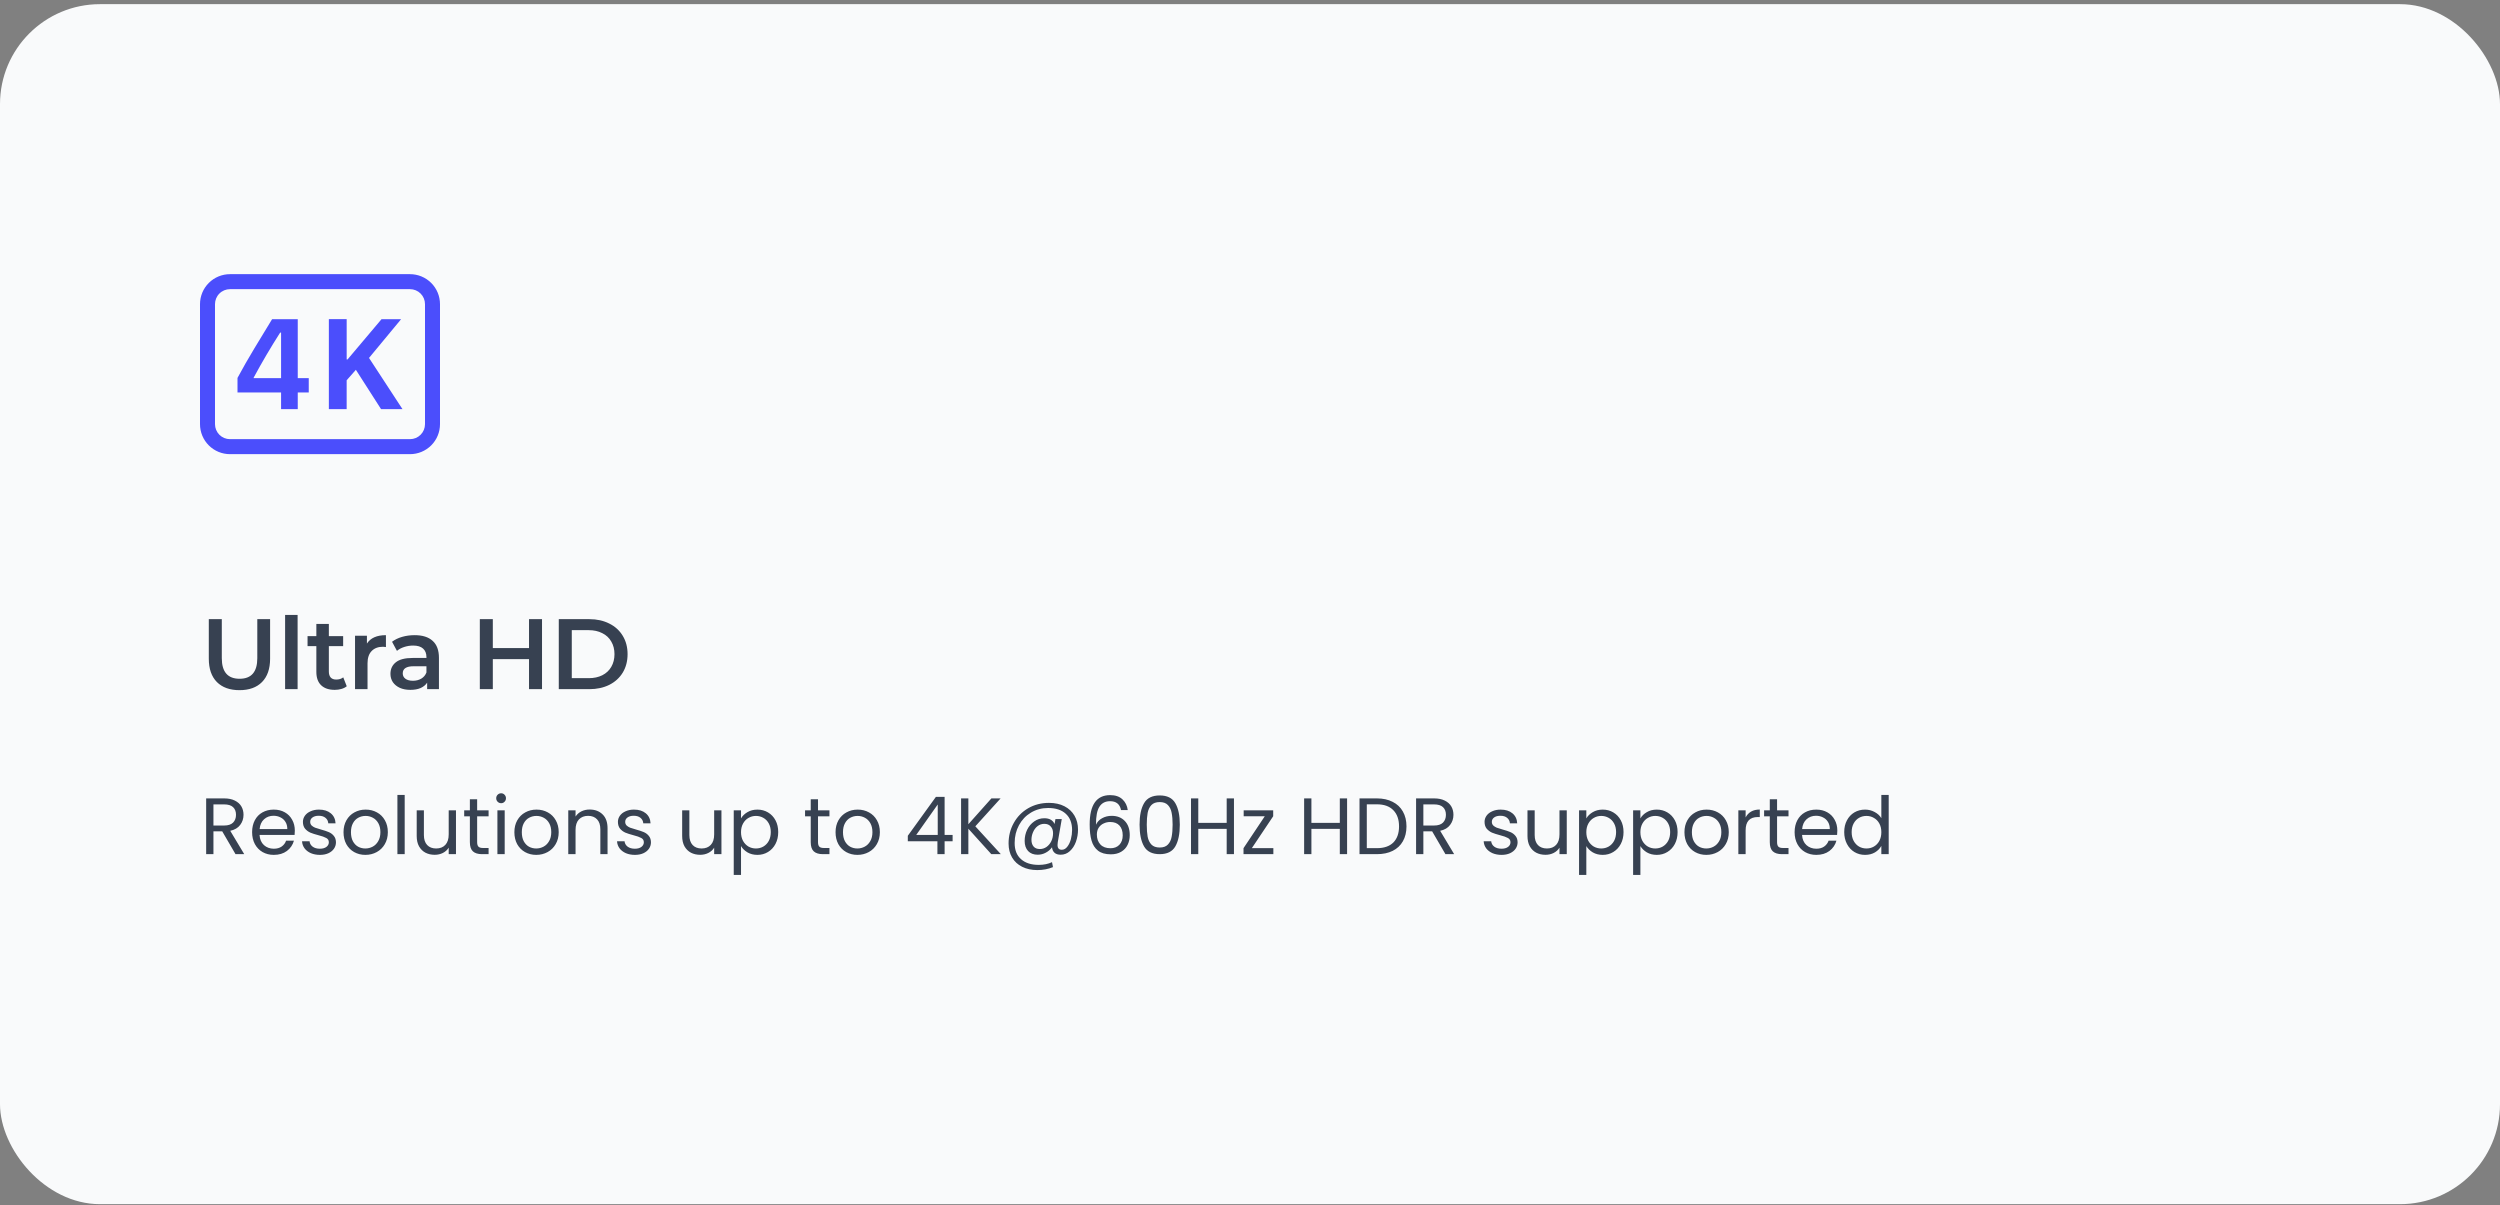 <svg width="500" height="241" viewBox="0 0 500 241" fill="none" xmlns="http://www.w3.org/2000/svg">
<rect x="0" y="0" width="500" height="241" fill="#808080" stroke="none"/>
<rect y="0.832" width="500" height="240" rx="20" fill="#F9FAFB"/>
<g clip-path="url(#clip0_574_102307)">
<path d="M54.421 63.835C52.063 67.726 49.609 71.632 47.5 75.583V78.496H56.215V81.832H59.551V78.496H61.75V75.622H59.551V63.835H54.421ZM50.731 75.625V75.529C52.385 72.463 54.152 69.46 56.029 66.526H56.215V75.622H50.731V75.625ZM80.224 63.835H76.306L69.505 71.893H69.334V63.832H65.77V81.832H69.331V76.057L71.176 73.96L76.216 81.832H80.5L73.804 71.587L80.224 63.835Z" fill="#4B4EFC"/>
<path d="M82 57.832C82.796 57.832 83.559 58.148 84.121 58.711C84.684 59.273 85 60.036 85 60.832V84.832C85 85.628 84.684 86.391 84.121 86.953C83.559 87.516 82.796 87.832 82 87.832H46C45.204 87.832 44.441 87.516 43.879 86.953C43.316 86.391 43 85.628 43 84.832V60.832C43 60.036 43.316 59.273 43.879 58.711C44.441 58.148 45.204 57.832 46 57.832H82ZM46 54.832C44.409 54.832 42.883 55.464 41.757 56.589C40.632 57.715 40 59.241 40 60.832V84.832C40 86.423 40.632 87.95 41.757 89.075C42.883 90.2 44.409 90.832 46 90.832H82C83.591 90.832 85.117 90.2 86.243 89.075C87.368 87.95 88 86.423 88 84.832V60.832C88 59.241 87.368 57.715 86.243 56.589C85.117 55.464 83.591 54.832 82 54.832H46Z" fill="#4B4EFC"/>
</g>
<path d="M47.9 138.032C45.967 138.032 44.46 137.492 43.38 136.412C42.3 135.319 41.76 133.759 41.76 131.732V123.832H44.36V131.632C44.36 134.379 45.547 135.752 47.92 135.752C50.28 135.752 51.46 134.379 51.46 131.632V123.832H54.02V131.732C54.02 133.759 53.48 135.319 52.4 136.412C51.333 137.492 49.833 138.032 47.9 138.032ZM57.021 122.992H59.521V137.832H57.021V122.992ZM69.35 137.252C69.056 137.492 68.697 137.672 68.27 137.792C67.856 137.912 67.416 137.972 66.95 137.972C65.776 137.972 64.87 137.665 64.23 137.052C63.59 136.439 63.27 135.545 63.27 134.372V129.232H61.51V127.232H63.27V124.792H65.77V127.232H68.63V129.232H65.77V134.312C65.77 134.832 65.897 135.232 66.15 135.512C66.403 135.779 66.77 135.912 67.25 135.912C67.81 135.912 68.276 135.765 68.65 135.472L69.35 137.252ZM73.386 128.712C74.106 127.592 75.373 127.032 77.186 127.032V129.412C76.973 129.372 76.78 129.352 76.606 129.352C75.633 129.352 74.873 129.639 74.326 130.212C73.78 130.772 73.506 131.585 73.506 132.652V137.832H71.006V127.152H73.386V128.712ZM82.929 127.032C84.502 127.032 85.702 127.412 86.529 128.172C87.369 128.919 87.789 130.052 87.789 131.572V137.832H85.429V136.532C85.122 136.999 84.682 137.359 84.109 137.612C83.549 137.852 82.869 137.972 82.069 137.972C81.269 137.972 80.569 137.839 79.969 137.572C79.369 137.292 78.902 136.912 78.569 136.432C78.249 135.939 78.089 135.385 78.089 134.772C78.089 133.812 78.442 133.045 79.149 132.472C79.869 131.885 80.995 131.592 82.529 131.592H85.289V131.432C85.289 130.685 85.062 130.112 84.609 129.712C84.169 129.312 83.509 129.112 82.629 129.112C82.029 129.112 81.435 129.205 80.849 129.392C80.275 129.579 79.789 129.839 79.389 130.172L78.409 128.352C78.969 127.925 79.642 127.599 80.429 127.372C81.215 127.145 82.049 127.032 82.929 127.032ZM82.589 136.152C83.215 136.152 83.769 136.012 84.249 135.732C84.742 135.439 85.089 135.025 85.289 134.492V133.252H82.709C81.269 133.252 80.549 133.725 80.549 134.672C80.549 135.125 80.729 135.485 81.089 135.752C81.449 136.019 81.949 136.152 82.589 136.152ZM108.404 123.832V137.832H105.804V131.832H98.564V137.832H95.964V123.832H98.564V129.612H105.804V123.832H108.404ZM111.756 123.832H117.876C119.369 123.832 120.696 124.125 121.856 124.712C123.016 125.285 123.916 126.105 124.556 127.172C125.196 128.225 125.516 129.445 125.516 130.832C125.516 132.219 125.196 133.445 124.556 134.512C123.916 135.565 123.016 136.385 121.856 136.972C120.696 137.545 119.369 137.832 117.876 137.832H111.756V123.832ZM117.756 135.632C118.782 135.632 119.682 135.439 120.456 135.052C121.242 134.652 121.842 134.092 122.256 133.372C122.682 132.639 122.896 131.792 122.896 130.832C122.896 129.872 122.682 129.032 122.256 128.312C121.842 127.579 121.242 127.019 120.456 126.632C119.682 126.232 118.782 126.032 117.756 126.032H114.356V135.632H117.756Z" fill="#374151"/>
<path d="M47.104 170.832L44.448 166.272H42.688V170.832H41.232V159.68H44.832C45.675 159.68 46.384 159.824 46.96 160.112C47.547 160.4 47.984 160.789 48.272 161.28C48.56 161.771 48.704 162.331 48.704 162.96C48.704 163.728 48.48 164.405 48.032 164.992C47.595 165.579 46.933 165.968 46.048 166.16L48.848 170.832H47.104ZM42.688 165.104H44.832C45.621 165.104 46.213 164.912 46.608 164.528C47.003 164.133 47.2 163.611 47.2 162.96C47.2 162.299 47.003 161.787 46.608 161.424C46.224 161.061 45.632 160.88 44.832 160.88H42.688V165.104ZM58.966 166.112C58.966 166.389 58.95 166.683 58.918 166.992H51.91C51.964 167.856 52.257 168.533 52.79 169.024C53.334 169.504 53.99 169.744 54.758 169.744C55.388 169.744 55.91 169.6 56.326 169.312C56.753 169.013 57.052 168.619 57.222 168.128H58.79C58.556 168.971 58.086 169.659 57.382 170.192C56.678 170.715 55.804 170.976 54.758 170.976C53.926 170.976 53.18 170.789 52.518 170.416C51.868 170.043 51.356 169.515 50.982 168.832C50.609 168.139 50.422 167.339 50.422 166.432C50.422 165.525 50.604 164.731 50.966 164.048C51.329 163.365 51.836 162.843 52.486 162.48C53.148 162.107 53.905 161.92 54.758 161.92C55.59 161.92 56.326 162.101 56.966 162.464C57.606 162.827 58.097 163.328 58.438 163.968C58.79 164.597 58.966 165.312 58.966 166.112ZM57.462 165.808C57.462 165.253 57.34 164.779 57.094 164.384C56.849 163.979 56.513 163.675 56.086 163.472C55.67 163.259 55.206 163.152 54.694 163.152C53.958 163.152 53.329 163.387 52.806 163.856C52.294 164.325 52.001 164.976 51.926 165.808H57.462ZM63.992 170.976C63.32 170.976 62.718 170.864 62.184 170.64C61.651 170.405 61.23 170.085 60.92 169.68C60.611 169.264 60.44 168.789 60.408 168.256H61.912C61.955 168.693 62.158 169.051 62.52 169.328C62.894 169.605 63.379 169.744 63.976 169.744C64.531 169.744 64.968 169.621 65.288 169.376C65.608 169.131 65.768 168.821 65.768 168.448C65.768 168.064 65.598 167.781 65.256 167.6C64.915 167.408 64.387 167.221 63.672 167.04C63.022 166.869 62.488 166.699 62.072 166.528C61.667 166.347 61.315 166.085 61.016 165.744C60.728 165.392 60.584 164.933 60.584 164.368C60.584 163.92 60.718 163.509 60.984 163.136C61.251 162.763 61.63 162.469 62.12 162.256C62.611 162.032 63.171 161.92 63.8 161.92C64.771 161.92 65.555 162.165 66.152 162.656C66.75 163.147 67.07 163.819 67.112 164.672H65.656C65.624 164.213 65.438 163.845 65.096 163.568C64.766 163.291 64.318 163.152 63.752 163.152C63.23 163.152 62.814 163.264 62.504 163.488C62.195 163.712 62.04 164.005 62.04 164.368C62.04 164.656 62.131 164.896 62.312 165.088C62.504 165.269 62.739 165.419 63.016 165.536C63.304 165.643 63.699 165.765 64.2 165.904C64.83 166.075 65.342 166.245 65.736 166.416C66.131 166.576 66.467 166.821 66.744 167.152C67.032 167.483 67.182 167.915 67.192 168.448C67.192 168.928 67.059 169.36 66.792 169.744C66.526 170.128 66.147 170.432 65.656 170.656C65.176 170.869 64.622 170.976 63.992 170.976ZM73.072 170.976C72.25 170.976 71.504 170.789 70.832 170.416C70.17 170.043 69.648 169.515 69.264 168.832C68.89 168.139 68.704 167.339 68.704 166.432C68.704 165.536 68.896 164.747 69.28 164.064C69.674 163.371 70.208 162.843 70.88 162.48C71.552 162.107 72.304 161.92 73.136 161.92C73.968 161.92 74.72 162.107 75.392 162.48C76.064 162.843 76.592 163.365 76.976 164.048C77.37 164.731 77.568 165.525 77.568 166.432C77.568 167.339 77.365 168.139 76.96 168.832C76.565 169.515 76.026 170.043 75.344 170.416C74.661 170.789 73.904 170.976 73.072 170.976ZM73.072 169.696C73.594 169.696 74.085 169.573 74.544 169.328C75.002 169.083 75.37 168.715 75.648 168.224C75.936 167.733 76.08 167.136 76.08 166.432C76.08 165.728 75.941 165.131 75.664 164.64C75.386 164.149 75.024 163.787 74.576 163.552C74.128 163.307 73.642 163.184 73.12 163.184C72.586 163.184 72.096 163.307 71.648 163.552C71.21 163.787 70.858 164.149 70.592 164.64C70.325 165.131 70.192 165.728 70.192 166.432C70.192 167.147 70.32 167.749 70.576 168.24C70.842 168.731 71.194 169.099 71.632 169.344C72.069 169.579 72.549 169.696 73.072 169.696ZM80.938 158.992V170.832H79.482V158.992H80.938ZM91.195 162.064V170.832H89.74V169.536C89.462 169.984 89.073 170.336 88.572 170.592C88.081 170.837 87.537 170.96 86.939 170.96C86.257 170.96 85.644 170.821 85.1 170.544C84.555 170.256 84.124 169.829 83.803 169.264C83.494 168.699 83.34 168.011 83.34 167.2V162.064H84.779V167.008C84.779 167.872 84.998 168.539 85.436 169.008C85.873 169.467 86.47 169.696 87.228 169.696C88.006 169.696 88.62 169.456 89.067 168.976C89.516 168.496 89.74 167.797 89.74 166.88V162.064H91.195ZM95.43 163.264V168.432C95.43 168.859 95.52 169.163 95.702 169.344C95.883 169.515 96.198 169.6 96.646 169.6H97.718V170.832H96.406C95.595 170.832 94.987 170.645 94.582 170.272C94.177 169.899 93.974 169.285 93.974 168.432V163.264H92.838V162.064H93.974V159.856H95.43V162.064H97.718V163.264H95.43ZM100.234 160.64C99.957 160.64 99.722 160.544 99.53 160.352C99.338 160.16 99.242 159.925 99.242 159.648C99.242 159.371 99.338 159.136 99.53 158.944C99.722 158.752 99.957 158.656 100.234 158.656C100.501 158.656 100.725 158.752 100.906 158.944C101.098 159.136 101.194 159.371 101.194 159.648C101.194 159.925 101.098 160.16 100.906 160.352C100.725 160.544 100.501 160.64 100.234 160.64ZM100.938 162.064V170.832H99.482V162.064H100.938ZM107.244 170.976C106.422 170.976 105.676 170.789 105.004 170.416C104.342 170.043 103.82 169.515 103.436 168.832C103.062 168.139 102.876 167.339 102.876 166.432C102.876 165.536 103.068 164.747 103.452 164.064C103.846 163.371 104.38 162.843 105.052 162.48C105.724 162.107 106.476 161.92 107.308 161.92C108.14 161.92 108.892 162.107 109.564 162.48C110.236 162.843 110.764 163.365 111.148 164.048C111.542 164.731 111.74 165.525 111.74 166.432C111.74 167.339 111.537 168.139 111.132 168.832C110.737 169.515 110.198 170.043 109.516 170.416C108.833 170.789 108.076 170.976 107.244 170.976ZM107.244 169.696C107.766 169.696 108.257 169.573 108.716 169.328C109.174 169.083 109.542 168.715 109.82 168.224C110.108 167.733 110.252 167.136 110.252 166.432C110.252 165.728 110.113 165.131 109.836 164.64C109.558 164.149 109.196 163.787 108.748 163.552C108.3 163.307 107.814 163.184 107.292 163.184C106.758 163.184 106.268 163.307 105.82 163.552C105.382 163.787 105.03 164.149 104.764 164.64C104.497 165.131 104.364 165.728 104.364 166.432C104.364 167.147 104.492 167.749 104.748 168.24C105.014 168.731 105.366 169.099 105.804 169.344C106.241 169.579 106.721 169.696 107.244 169.696ZM117.926 161.904C118.993 161.904 119.857 162.229 120.518 162.88C121.179 163.52 121.51 164.448 121.51 165.664V170.832H120.07V165.872C120.07 164.997 119.851 164.331 119.414 163.872C118.977 163.403 118.379 163.168 117.622 163.168C116.854 163.168 116.241 163.408 115.782 163.888C115.334 164.368 115.11 165.067 115.11 165.984V170.832H113.654V162.064H115.11V163.312C115.398 162.864 115.787 162.517 116.278 162.272C116.779 162.027 117.329 161.904 117.926 161.904ZM126.992 170.976C126.32 170.976 125.718 170.864 125.184 170.64C124.651 170.405 124.23 170.085 123.92 169.68C123.611 169.264 123.44 168.789 123.408 168.256H124.912C124.955 168.693 125.158 169.051 125.52 169.328C125.894 169.605 126.379 169.744 126.976 169.744C127.531 169.744 127.968 169.621 128.288 169.376C128.608 169.131 128.768 168.821 128.768 168.448C128.768 168.064 128.598 167.781 128.256 167.6C127.915 167.408 127.387 167.221 126.672 167.04C126.022 166.869 125.488 166.699 125.072 166.528C124.667 166.347 124.315 166.085 124.016 165.744C123.728 165.392 123.584 164.933 123.584 164.368C123.584 163.92 123.718 163.509 123.984 163.136C124.251 162.763 124.63 162.469 125.12 162.256C125.611 162.032 126.171 161.92 126.8 161.92C127.771 161.92 128.555 162.165 129.152 162.656C129.75 163.147 130.07 163.819 130.112 164.672H128.656C128.624 164.213 128.438 163.845 128.096 163.568C127.766 163.291 127.318 163.152 126.752 163.152C126.23 163.152 125.814 163.264 125.504 163.488C125.195 163.712 125.04 164.005 125.04 164.368C125.04 164.656 125.131 164.896 125.312 165.088C125.504 165.269 125.739 165.419 126.016 165.536C126.304 165.643 126.699 165.765 127.2 165.904C127.83 166.075 128.342 166.245 128.736 166.416C129.131 166.576 129.467 166.821 129.744 167.152C130.032 167.483 130.182 167.915 130.192 168.448C130.192 168.928 130.059 169.36 129.792 169.744C129.526 170.128 129.147 170.432 128.656 170.656C128.176 170.869 127.622 170.976 126.992 170.976ZM144.289 162.064V170.832H142.833V169.536C142.556 169.984 142.167 170.336 141.665 170.592C141.175 170.837 140.631 170.96 140.033 170.96C139.351 170.96 138.737 170.821 138.193 170.544C137.649 170.256 137.217 169.829 136.897 169.264C136.588 168.699 136.433 168.011 136.433 167.2V162.064H137.873V167.008C137.873 167.872 138.092 168.539 138.529 169.008C138.967 169.467 139.564 169.696 140.321 169.696C141.1 169.696 141.713 169.456 142.161 168.976C142.609 168.496 142.833 167.797 142.833 166.88V162.064H144.289ZM148.204 163.68C148.492 163.179 148.918 162.763 149.484 162.432C150.06 162.091 150.726 161.92 151.484 161.92C152.262 161.92 152.966 162.107 153.596 162.48C154.236 162.853 154.737 163.381 155.1 164.064C155.462 164.736 155.644 165.52 155.644 166.416C155.644 167.301 155.462 168.091 155.1 168.784C154.737 169.477 154.236 170.016 153.596 170.4C152.966 170.784 152.262 170.976 151.484 170.976C150.737 170.976 150.076 170.811 149.5 170.48C148.934 170.139 148.502 169.717 148.204 169.216V174.992H146.748V162.064H148.204V163.68ZM154.156 166.416C154.156 165.755 154.022 165.179 153.756 164.688C153.489 164.197 153.126 163.824 152.668 163.568C152.22 163.312 151.724 163.184 151.18 163.184C150.646 163.184 150.15 163.317 149.692 163.584C149.244 163.84 148.881 164.219 148.604 164.72C148.337 165.211 148.204 165.781 148.204 166.432C148.204 167.093 148.337 167.675 148.604 168.176C148.881 168.667 149.244 169.045 149.692 169.312C150.15 169.568 150.646 169.696 151.18 169.696C151.724 169.696 152.22 169.568 152.668 169.312C153.126 169.045 153.489 168.667 153.756 168.176C154.022 167.675 154.156 167.088 154.156 166.416ZM163.602 163.264V168.432C163.602 168.859 163.692 169.163 163.874 169.344C164.055 169.515 164.37 169.6 164.818 169.6H165.89V170.832H164.578C163.767 170.832 163.159 170.645 162.754 170.272C162.348 169.899 162.146 169.285 162.146 168.432V163.264H161.01V162.064H162.146V159.856H163.602V162.064H165.89V163.264H163.602ZM171.478 170.976C170.657 170.976 169.91 170.789 169.238 170.416C168.577 170.043 168.054 169.515 167.67 168.832C167.297 168.139 167.11 167.339 167.11 166.432C167.11 165.536 167.302 164.747 167.686 164.064C168.081 163.371 168.614 162.843 169.286 162.48C169.958 162.107 170.71 161.92 171.542 161.92C172.374 161.92 173.126 162.107 173.798 162.48C174.47 162.843 174.998 163.365 175.382 164.048C175.777 164.731 175.974 165.525 175.974 166.432C175.974 167.339 175.771 168.139 175.366 168.832C174.971 169.515 174.433 170.043 173.75 170.416C173.067 170.789 172.31 170.976 171.478 170.976ZM171.478 169.696C172.001 169.696 172.491 169.573 172.95 169.328C173.409 169.083 173.777 168.715 174.054 168.224C174.342 167.733 174.486 167.136 174.486 166.432C174.486 165.728 174.347 165.131 174.07 164.64C173.793 164.149 173.43 163.787 172.982 163.552C172.534 163.307 172.049 163.184 171.526 163.184C170.993 163.184 170.502 163.307 170.054 163.552C169.617 163.787 169.265 164.149 168.998 164.64C168.731 165.131 168.598 165.728 168.598 166.432C168.598 167.147 168.726 167.749 168.982 168.24C169.249 168.731 169.601 169.099 170.038 169.344C170.475 169.579 170.955 169.696 171.478 169.696ZM181.562 168.256V167.152L187.178 159.376H188.922V166.992H190.522V168.256H188.922V170.832H187.482V168.256H181.562ZM187.546 160.896L183.242 166.992H187.546V160.896ZM198.264 170.832L193.672 165.744V170.832H192.216V159.68H193.672V164.848L198.28 159.68H200.12L195.064 165.264L200.168 170.832H198.264ZM209.795 160.576C210.979 160.576 212.008 160.8 212.883 161.248C213.757 161.696 214.429 162.325 214.899 163.136C215.368 163.936 215.603 164.864 215.603 165.92C215.603 166.763 215.464 167.573 215.187 168.352C214.909 169.12 214.504 169.744 213.971 170.224C213.448 170.704 212.835 170.944 212.131 170.944C211.597 170.944 211.187 170.811 210.899 170.544C210.611 170.277 210.445 169.915 210.403 169.456C210.072 169.915 209.651 170.277 209.139 170.544C208.637 170.811 208.104 170.944 207.539 170.944C206.728 170.944 206.088 170.699 205.619 170.208C205.16 169.707 204.931 169.035 204.931 168.192C204.931 167.392 205.096 166.645 205.427 165.952C205.768 165.259 206.237 164.704 206.835 164.288C207.432 163.861 208.109 163.648 208.867 163.648C209.88 163.648 210.563 164.032 210.915 164.8L211.091 163.808H212.355L211.555 168.432C211.523 168.635 211.507 168.821 211.507 168.992C211.507 169.632 211.789 169.952 212.355 169.952C212.781 169.952 213.149 169.749 213.459 169.344C213.779 168.939 214.019 168.432 214.179 167.824C214.339 167.205 214.419 166.597 214.419 166C214.419 164.603 213.997 163.52 213.155 162.752C212.323 161.984 211.144 161.6 209.619 161.6C208.349 161.6 207.203 161.909 206.179 162.528C205.165 163.136 204.371 163.973 203.795 165.04C203.219 166.107 202.931 167.285 202.931 168.576C202.92 169.984 203.341 171.067 204.195 171.824C205.048 172.592 206.232 172.976 207.747 172.976C208.749 172.976 209.635 172.795 210.403 172.432L210.595 173.424C209.645 173.819 208.6 174.016 207.459 174.016C206.317 174.016 205.309 173.797 204.435 173.36C203.571 172.933 202.899 172.315 202.419 171.504C201.949 170.704 201.715 169.771 201.715 168.704C201.715 167.2 202.061 165.829 202.755 164.592C203.448 163.344 204.408 162.363 205.635 161.648C206.872 160.933 208.259 160.576 209.795 160.576ZM207.971 169.808C208.451 169.808 208.893 169.669 209.299 169.392C209.704 169.104 210.024 168.72 210.259 168.24C210.493 167.749 210.611 167.216 210.611 166.64C210.611 166.085 210.456 165.637 210.147 165.296C209.848 164.944 209.421 164.768 208.867 164.768C208.355 164.768 207.901 164.923 207.507 165.232C207.123 165.531 206.824 165.931 206.611 166.432C206.397 166.923 206.291 167.435 206.291 167.968C206.291 168.533 206.435 168.981 206.723 169.312C207.011 169.643 207.427 169.808 207.971 169.808ZM224.206 162.016C223.971 160.832 223.24 160.24 222.014 160.24C221.064 160.24 220.355 160.608 219.886 161.344C219.416 162.069 219.187 163.269 219.198 164.944C219.443 164.389 219.848 163.957 220.414 163.648C220.99 163.328 221.63 163.168 222.334 163.168C223.432 163.168 224.307 163.509 224.958 164.192C225.619 164.875 225.95 165.819 225.95 167.024C225.95 167.749 225.806 168.4 225.518 168.976C225.24 169.552 224.814 170.011 224.238 170.352C223.672 170.693 222.984 170.864 222.174 170.864C221.075 170.864 220.216 170.619 219.598 170.128C218.979 169.637 218.547 168.96 218.302 168.096C218.056 167.232 217.934 166.165 217.934 164.896C217.934 160.981 219.299 159.024 222.03 159.024C223.075 159.024 223.896 159.307 224.494 159.872C225.091 160.437 225.443 161.152 225.55 162.016H224.206ZM222.03 164.4C221.571 164.4 221.139 164.496 220.734 164.688C220.328 164.869 219.998 165.152 219.742 165.536C219.496 165.909 219.374 166.368 219.374 166.912C219.374 167.723 219.608 168.384 220.078 168.896C220.547 169.397 221.219 169.648 222.094 169.648C222.84 169.648 223.432 169.419 223.87 168.96C224.318 168.491 224.542 167.861 224.542 167.072C224.542 166.24 224.328 165.589 223.902 165.12C223.475 164.64 222.851 164.4 222.03 164.4ZM227.914 164.928C227.914 163.093 228.213 161.664 228.81 160.64C229.407 159.605 230.453 159.088 231.946 159.088C233.429 159.088 234.469 159.605 235.066 160.64C235.663 161.664 235.962 163.093 235.962 164.928C235.962 166.795 235.663 168.245 235.066 169.28C234.469 170.315 233.429 170.832 231.946 170.832C230.453 170.832 229.407 170.315 228.81 169.28C228.213 168.245 227.914 166.795 227.914 164.928ZM234.522 164.928C234.522 164 234.458 163.216 234.33 162.576C234.213 161.925 233.962 161.403 233.578 161.008C233.205 160.613 232.661 160.416 231.946 160.416C231.221 160.416 230.666 160.613 230.282 161.008C229.909 161.403 229.658 161.925 229.53 162.576C229.413 163.216 229.354 164 229.354 164.928C229.354 165.888 229.413 166.693 229.53 167.344C229.658 167.995 229.909 168.517 230.282 168.912C230.666 169.307 231.221 169.504 231.946 169.504C232.661 169.504 233.205 169.307 233.578 168.912C233.962 168.517 234.213 167.995 234.33 167.344C234.458 166.693 234.522 165.888 234.522 164.928ZM246.793 159.68V170.832H245.337V165.776H239.657V170.832H238.201V159.68H239.657V164.576H245.337V159.68H246.793ZM250.367 169.632H254.671V170.832H248.703V169.632L252.959 163.248H248.735V162.064H254.639V163.248L250.367 169.632ZM269.418 159.68V170.832H267.962V165.776H262.282V170.832H260.826V159.68H262.282V164.576H267.962V159.68H269.418ZM275.376 159.68C276.592 159.68 277.643 159.909 278.528 160.368C279.424 160.816 280.107 161.461 280.576 162.304C281.056 163.147 281.296 164.139 281.296 165.28C281.296 166.421 281.056 167.413 280.576 168.256C280.107 169.088 279.424 169.728 278.528 170.176C277.643 170.613 276.592 170.832 275.376 170.832H271.904V159.68H275.376ZM275.376 169.632C276.816 169.632 277.915 169.253 278.672 168.496C279.429 167.728 279.808 166.656 279.808 165.28C279.808 163.893 279.424 162.811 278.656 162.032C277.899 161.253 276.805 160.864 275.376 160.864H273.36V169.632H275.376ZM289.088 170.832L286.432 166.272H284.672V170.832H283.216V159.68H286.816C287.659 159.68 288.368 159.824 288.944 160.112C289.531 160.4 289.968 160.789 290.256 161.28C290.544 161.771 290.688 162.331 290.688 162.96C290.688 163.728 290.464 164.405 290.016 164.992C289.579 165.579 288.918 165.968 288.032 166.16L290.832 170.832H289.088ZM284.672 165.104H286.816C287.606 165.104 288.198 164.912 288.592 164.528C288.987 164.133 289.184 163.611 289.184 162.96C289.184 162.299 288.987 161.787 288.592 161.424C288.208 161.061 287.616 160.88 286.816 160.88H284.672V165.104ZM300.32 170.976C299.648 170.976 299.046 170.864 298.512 170.64C297.979 170.405 297.558 170.085 297.248 169.68C296.939 169.264 296.768 168.789 296.736 168.256H298.24C298.283 168.693 298.486 169.051 298.848 169.328C299.222 169.605 299.707 169.744 300.304 169.744C300.859 169.744 301.296 169.621 301.616 169.376C301.936 169.131 302.096 168.821 302.096 168.448C302.096 168.064 301.926 167.781 301.584 167.6C301.243 167.408 300.715 167.221 300 167.04C299.35 166.869 298.816 166.699 298.4 166.528C297.995 166.347 297.643 166.085 297.344 165.744C297.056 165.392 296.912 164.933 296.912 164.368C296.912 163.92 297.046 163.509 297.312 163.136C297.579 162.763 297.958 162.469 298.448 162.256C298.939 162.032 299.499 161.92 300.128 161.92C301.099 161.92 301.883 162.165 302.48 162.656C303.078 163.147 303.398 163.819 303.44 164.672H301.984C301.952 164.213 301.766 163.845 301.424 163.568C301.094 163.291 300.646 163.152 300.08 163.152C299.558 163.152 299.142 163.264 298.832 163.488C298.523 163.712 298.368 164.005 298.368 164.368C298.368 164.656 298.459 164.896 298.64 165.088C298.832 165.269 299.067 165.419 299.344 165.536C299.632 165.643 300.027 165.765 300.528 165.904C301.158 166.075 301.67 166.245 302.064 166.416C302.459 166.576 302.795 166.821 303.072 167.152C303.36 167.483 303.51 167.915 303.52 168.448C303.52 168.928 303.387 169.36 303.12 169.744C302.854 170.128 302.475 170.432 301.984 170.656C301.504 170.869 300.95 170.976 300.32 170.976ZM313.352 162.064V170.832H311.896V169.536C311.618 169.984 311.229 170.336 310.728 170.592C310.237 170.837 309.693 170.96 309.096 170.96C308.413 170.96 307.8 170.821 307.256 170.544C306.712 170.256 306.28 169.829 305.96 169.264C305.65 168.699 305.496 168.011 305.496 167.2V162.064H306.936V167.008C306.936 167.872 307.154 168.539 307.592 169.008C308.029 169.467 308.626 169.696 309.384 169.696C310.162 169.696 310.776 169.456 311.224 168.976C311.672 168.496 311.896 167.797 311.896 166.88V162.064H313.352ZM317.266 163.68C317.554 163.179 317.981 162.763 318.546 162.432C319.122 162.091 319.789 161.92 320.546 161.92C321.325 161.92 322.029 162.107 322.658 162.48C323.298 162.853 323.799 163.381 324.162 164.064C324.525 164.736 324.706 165.52 324.706 166.416C324.706 167.301 324.525 168.091 324.162 168.784C323.799 169.477 323.298 170.016 322.658 170.4C322.029 170.784 321.325 170.976 320.546 170.976C319.799 170.976 319.138 170.811 318.562 170.48C317.997 170.139 317.565 169.717 317.266 169.216V174.992H315.81V162.064H317.266V163.68ZM323.218 166.416C323.218 165.755 323.085 165.179 322.818 164.688C322.551 164.197 322.189 163.824 321.73 163.568C321.282 163.312 320.786 163.184 320.242 163.184C319.709 163.184 319.213 163.317 318.754 163.584C318.306 163.84 317.943 164.219 317.666 164.72C317.399 165.211 317.266 165.781 317.266 166.432C317.266 167.093 317.399 167.675 317.666 168.176C317.943 168.667 318.306 169.045 318.754 169.312C319.213 169.568 319.709 169.696 320.242 169.696C320.786 169.696 321.282 169.568 321.73 169.312C322.189 169.045 322.551 168.667 322.818 168.176C323.085 167.675 323.218 167.088 323.218 166.416ZM328.079 163.68C328.367 163.179 328.793 162.763 329.359 162.432C329.935 162.091 330.601 161.92 331.359 161.92C332.137 161.92 332.841 162.107 333.471 162.48C334.111 162.853 334.612 163.381 334.975 164.064C335.337 164.736 335.519 165.52 335.519 166.416C335.519 167.301 335.337 168.091 334.975 168.784C334.612 169.477 334.111 170.016 333.471 170.4C332.841 170.784 332.137 170.976 331.359 170.976C330.612 170.976 329.951 170.811 329.375 170.48C328.809 170.139 328.377 169.717 328.079 169.216V174.992H326.623V162.064H328.079V163.68ZM334.031 166.416C334.031 165.755 333.897 165.179 333.631 164.688C333.364 164.197 333.001 163.824 332.543 163.568C332.095 163.312 331.599 163.184 331.055 163.184C330.521 163.184 330.025 163.317 329.567 163.584C329.119 163.84 328.756 164.219 328.479 164.72C328.212 165.211 328.079 165.781 328.079 166.432C328.079 167.093 328.212 167.675 328.479 168.176C328.756 168.667 329.119 169.045 329.567 169.312C330.025 169.568 330.521 169.696 331.055 169.696C331.599 169.696 332.095 169.568 332.543 169.312C333.001 169.045 333.364 168.667 333.631 168.176C333.897 167.675 334.031 167.088 334.031 166.416ZM341.259 170.976C340.438 170.976 339.691 170.789 339.019 170.416C338.358 170.043 337.835 169.515 337.451 168.832C337.078 168.139 336.891 167.339 336.891 166.432C336.891 165.536 337.083 164.747 337.467 164.064C337.862 163.371 338.395 162.843 339.067 162.48C339.739 162.107 340.491 161.92 341.323 161.92C342.155 161.92 342.907 162.107 343.579 162.48C344.251 162.843 344.779 163.365 345.163 164.048C345.558 164.731 345.755 165.525 345.755 166.432C345.755 167.339 345.552 168.139 345.147 168.832C344.752 169.515 344.214 170.043 343.531 170.416C342.848 170.789 342.091 170.976 341.259 170.976ZM341.259 169.696C341.782 169.696 342.272 169.573 342.731 169.328C343.19 169.083 343.558 168.715 343.835 168.224C344.123 167.733 344.267 167.136 344.267 166.432C344.267 165.728 344.128 165.131 343.851 164.64C343.574 164.149 343.211 163.787 342.763 163.552C342.315 163.307 341.83 163.184 341.307 163.184C340.774 163.184 340.283 163.307 339.835 163.552C339.398 163.787 339.046 164.149 338.779 164.64C338.512 165.131 338.379 165.728 338.379 166.432C338.379 167.147 338.507 167.749 338.763 168.24C339.03 168.731 339.382 169.099 339.819 169.344C340.256 169.579 340.736 169.696 341.259 169.696ZM349.126 163.488C349.382 162.987 349.744 162.597 350.214 162.32C350.694 162.043 351.275 161.904 351.958 161.904V163.408H351.574C349.942 163.408 349.126 164.293 349.126 166.064V170.832H347.67V162.064H349.126V163.488ZM355.414 163.264V168.432C355.414 168.859 355.505 169.163 355.686 169.344C355.868 169.515 356.182 169.6 356.63 169.6H357.702V170.832H356.39C355.58 170.832 354.972 170.645 354.566 170.272C354.161 169.899 353.958 169.285 353.958 168.432V163.264H352.822V162.064H353.958V159.856H355.414V162.064H357.702V163.264H355.414ZM367.466 166.112C367.466 166.389 367.45 166.683 367.418 166.992H360.41C360.464 167.856 360.757 168.533 361.29 169.024C361.834 169.504 362.49 169.744 363.258 169.744C363.888 169.744 364.41 169.6 364.826 169.312C365.253 169.013 365.552 168.619 365.722 168.128H367.29C367.056 168.971 366.586 169.659 365.882 170.192C365.178 170.715 364.304 170.976 363.258 170.976C362.426 170.976 361.68 170.789 361.018 170.416C360.368 170.043 359.856 169.515 359.482 168.832C359.109 168.139 358.922 167.339 358.922 166.432C358.922 165.525 359.104 164.731 359.466 164.048C359.829 163.365 360.336 162.843 360.986 162.48C361.648 162.107 362.405 161.92 363.258 161.92C364.09 161.92 364.826 162.101 365.466 162.464C366.106 162.827 366.597 163.328 366.938 163.968C367.29 164.597 367.466 165.312 367.466 166.112ZM365.962 165.808C365.962 165.253 365.84 164.779 365.594 164.384C365.349 163.979 365.013 163.675 364.586 163.472C364.17 163.259 363.706 163.152 363.194 163.152C362.458 163.152 361.829 163.387 361.306 163.856C360.794 164.325 360.501 164.976 360.426 165.808H365.962ZM368.844 166.416C368.844 165.52 369.026 164.736 369.388 164.064C369.751 163.381 370.247 162.853 370.876 162.48C371.516 162.107 372.231 161.92 373.02 161.92C373.703 161.92 374.338 162.08 374.924 162.4C375.511 162.709 375.959 163.12 376.268 163.632V158.992H377.74V170.832H376.268V169.184C375.98 169.707 375.554 170.139 374.988 170.48C374.423 170.811 373.762 170.976 373.004 170.976C372.226 170.976 371.516 170.784 370.876 170.4C370.247 170.016 369.751 169.477 369.388 168.784C369.026 168.091 368.844 167.301 368.844 166.416ZM376.268 166.432C376.268 165.771 376.135 165.195 375.868 164.704C375.602 164.213 375.239 163.84 374.78 163.584C374.332 163.317 373.836 163.184 373.292 163.184C372.748 163.184 372.252 163.312 371.804 163.568C371.356 163.824 370.999 164.197 370.732 164.688C370.466 165.179 370.332 165.755 370.332 166.416C370.332 167.088 370.466 167.675 370.732 168.176C370.999 168.667 371.356 169.045 371.804 169.312C372.252 169.568 372.748 169.696 373.292 169.696C373.836 169.696 374.332 169.568 374.78 169.312C375.239 169.045 375.602 168.667 375.868 168.176C376.135 167.675 376.268 167.093 376.268 166.432Z" fill="#374151"/>
<defs>
<clipPath id="clip0_574_102307">
<rect width="48" height="48" fill="white" transform="translate(40 48.832)"/>
</clipPath>
</defs>
</svg>
